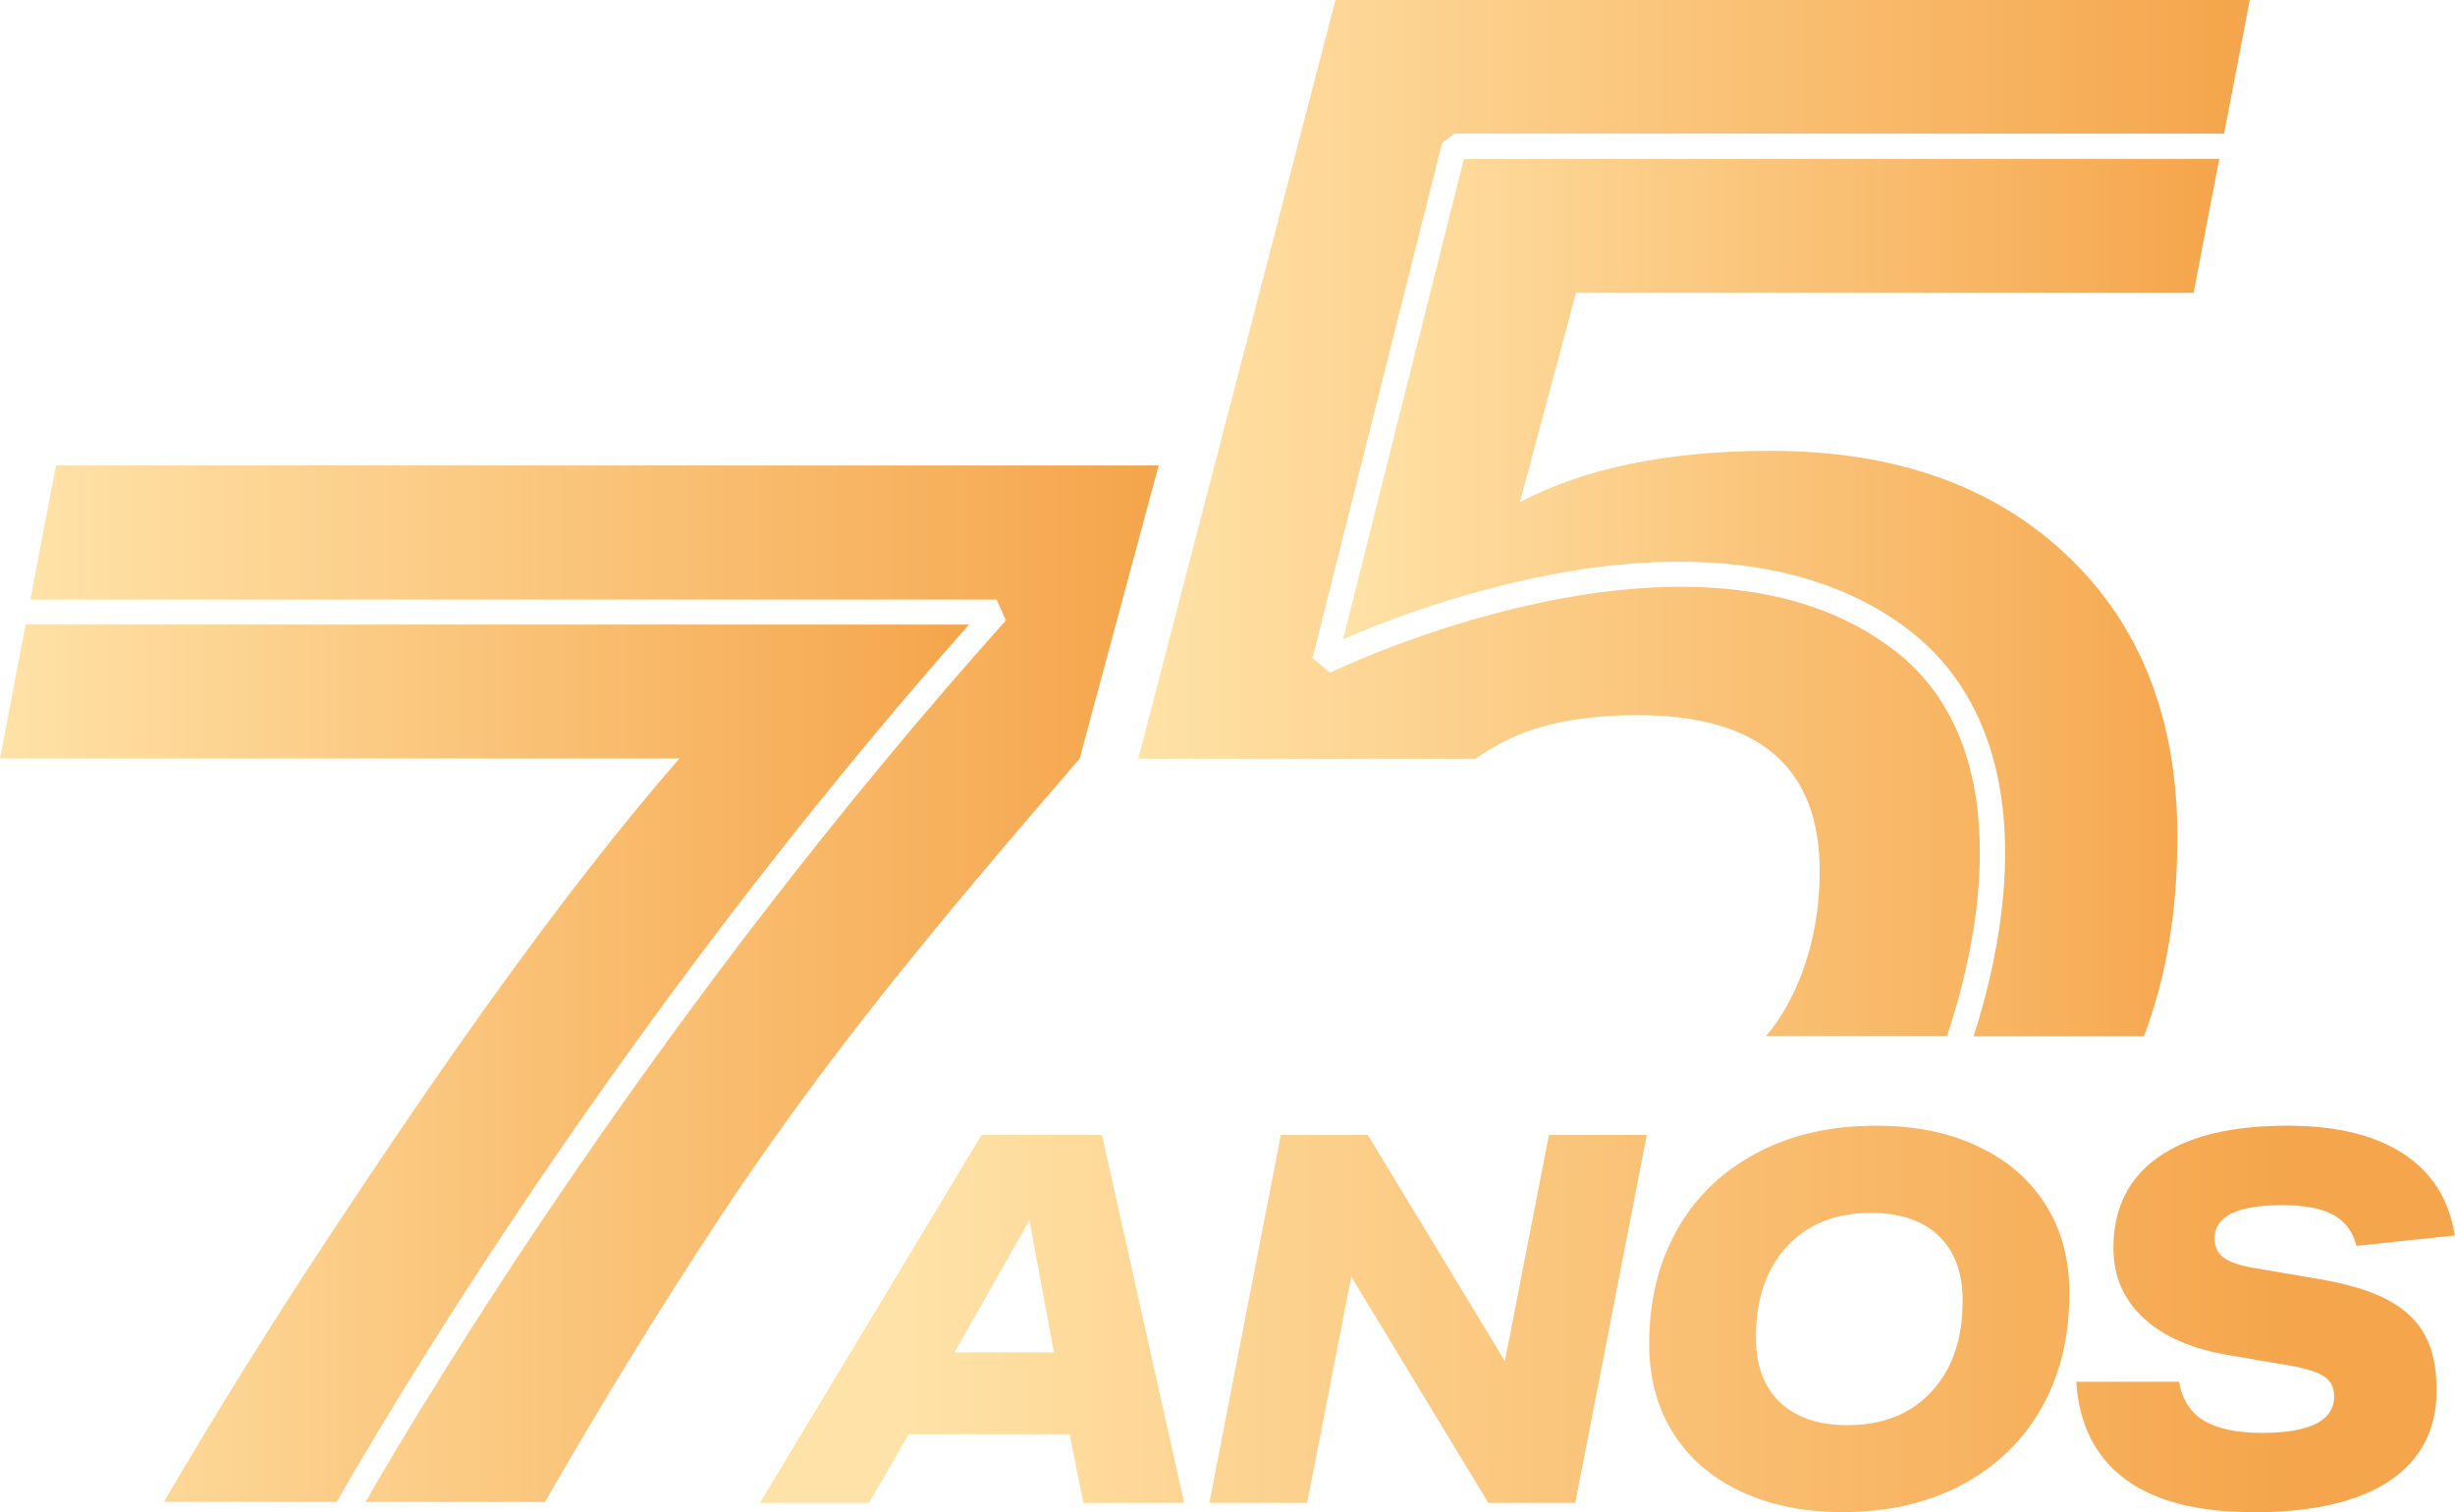 <?xml version="1.0" encoding="UTF-8"?>
<svg id="Layer_2" data-name="Layer 2" xmlns="http://www.w3.org/2000/svg" xmlns:xlink="http://www.w3.org/1999/xlink" viewBox="0 0 110.9 68.32">
  <defs>
    <style>
      .cls-1 {
        fill: url(#linear-gradient-2);
      }

      .cls-2 {
        fill: url(#linear-gradient-6);
      }

      .cls-3 {
        fill: url(#linear-gradient-5);
      }

      .cls-4 {
        fill: url(#linear-gradient-7);
      }

      .cls-5 {
        fill: url(#linear-gradient-3);
      }

      .cls-6 {
        fill: url(#linear-gradient);
      }

      .cls-7 {
        fill: url(#linear-gradient-4);
      }

      .cls-8 {
        fill: url(#linear-gradient-8);
      }
    </style>
    <linearGradient id="linear-gradient" x1="0" y1="48.04" x2="43.77" y2="48.04" gradientUnits="userSpaceOnUse">
      <stop offset="0" stop-color="#ffe2a7"/>
      <stop offset="1" stop-color="#f5a54b"/>
    </linearGradient>
    <linearGradient id="linear-gradient-2" x1="1.38" y1="44.45" x2="52.35" y2="44.45" xlink:href="#linear-gradient"/>
    <linearGradient id="linear-gradient-3" x1="40.79" y1="59.59" x2="104.05" y2="59.59" xlink:href="#linear-gradient"/>
    <linearGradient id="linear-gradient-4" x1="40.79" y1="59.59" x2="104.05" y2="59.59" xlink:href="#linear-gradient"/>
    <linearGradient id="linear-gradient-5" x1="40.79" y1="59.59" x2="104.05" y2="59.59" xlink:href="#linear-gradient"/>
    <linearGradient id="linear-gradient-6" x1="40.79" y1="59.59" x2="104.05" y2="59.59" xlink:href="#linear-gradient"/>
    <linearGradient id="linear-gradient-7" x1="51.42" y1="23.41" x2="101.62" y2="23.41" xlink:href="#linear-gradient"/>
    <linearGradient id="linear-gradient-8" x1="60.67" y1="27" x2="100.25" y2="27" xlink:href="#linear-gradient"/>
  </defs>
  <g id="Layer_1-2" data-name="Layer 1">
    <g>
      <g>
        <path class="cls-6" d="m7.4,67.86h7.81c2.22-3.89,12.64-21.64,28.56-39.64H1.16l-1.16,6.05h30.69c-5.33,6.13-10.76,13.91-15.95,21.79-2.55,3.87-5,7.8-7.33,11.79Z"/>
        <path class="cls-1" d="m2.53,21.04l-1.16,6.05h43.65l.42.94c-15.64,17.49-26.13,34.96-28.93,39.83h8.11c2.64-4.59,5.28-8.9,7.94-12.91,4.95-7.48,10.17-13.68,16.21-20.67l3.57-13.25H2.53Z"/>
      </g>
      <g>
        <path class="cls-5" d="m44.34,51.28h5.44l3.71,16.62h-4.55l-.62-3.1h-7.27l-1.79,3.1h-4.93l10.01-16.62Zm3.27,9.82l-1.11-5.96-3.38,5.96h4.49Z"/>
        <path class="cls-7" d="m57.86,51.28h3.93l6.19,10.22,1.99-10.22h4.42l-3.23,16.62h-3.93l-6.19-10.22-1.99,10.22h-4.42l3.23-16.62Z"/>
        <path class="cls-3" d="m83.23,68.32c-1.71,0-3.22-.3-4.54-.91-1.32-.61-2.35-1.48-3.08-2.62s-1.11-2.49-1.11-4.06c0-1.94.41-3.65,1.24-5.13.82-1.48,2.01-2.64,3.57-3.48,1.55-.84,3.37-1.26,5.45-1.26,1.71,0,3.22.3,4.54.91,1.32.61,2.35,1.48,3.08,2.62.74,1.14,1.1,2.5,1.1,4.06,0,1.94-.41,3.65-1.24,5.13-.83,1.48-2.01,2.64-3.57,3.48-1.55.84-3.37,1.26-5.45,1.26Zm.22-3.93c1.61,0,2.88-.51,3.81-1.52.94-1.02,1.4-2.39,1.4-4.11,0-1.26-.36-2.23-1.08-2.92-.72-.69-1.74-1.04-3.05-1.04-1.61,0-2.88.51-3.81,1.52-.94,1.02-1.4,2.39-1.4,4.11,0,1.26.36,2.23,1.08,2.92.72.69,1.74,1.04,3.05,1.04Z"/>
        <path class="cls-2" d="m101.75,68.32c-2.49,0-4.41-.5-5.75-1.49-1.34-.99-2.08-2.46-2.21-4.4h4.64c.15.81.52,1.39,1.13,1.76.6.36,1.47.55,2.61.55,2.18,0,3.27-.55,3.27-1.65,0-.39-.14-.68-.42-.88-.28-.2-.77-.36-1.46-.49l-2.87-.49c-1.67-.28-2.95-.84-3.86-1.68-.91-.84-1.36-1.89-1.36-3.17,0-1.78.68-3.15,2.03-4.1,1.35-.95,3.3-1.42,5.83-1.42,2.2,0,3.94.42,5.24,1.27,1.3.85,2.07,2.08,2.32,3.69l-4.44.47c-.16-.64-.51-1.1-1.04-1.4-.53-.29-1.3-.44-2.3-.44-2.05,0-3.07.5-3.07,1.51,0,.37.14.66.41.86.27.2.73.36,1.38.47l2.87.49c1.33.22,2.38.54,3.16.95.78.42,1.34.95,1.69,1.61.35.65.52,1.47.52,2.47,0,1.78-.71,3.15-2.13,4.1-1.42.95-3.49,1.42-6.2,1.42Z"/>
      </g>
      <g>
        <path class="cls-4" d="m85.56,29.38c-9-6.96-25.31.93-25.47,1.01l-.8-.65,5.85-23.27.55-.43h34.78l1.16-6.05h-41.3l-8.91,34.29h15.23c.76-.52,1.55-.95,2.37-1.24,1.39-.49,3.03-.73,4.94-.73,5.5,0,8.24,2.35,8.24,7.05,0,4.93-2.43,7.45-2.43,7.45h8.18c1.11-3.28,3.65-12.78-2.39-17.44Z"/>
        <path class="cls-8" d="m99.09,13.24l1.16-6.06h0s-34.12,0-34.12,0l-5.46,21.7c1.59-.69,4.77-1.94,8.56-2.75,7.16-1.53,13.04-.72,17.02,2.35,3.34,2.58,4.79,6.86,4.2,12.39-.26,2.43-.85,4.57-1.3,5.95h7.7c1.01-2.67,1.51-5.67,1.51-9,0-5.33-1.66-9.57-4.98-12.72-3.32-3.15-7.78-4.73-13.38-4.73-4.63,0-8.41.77-11.34,2.32l2.53-9.46h27.91Z"/>
      </g>
    </g>
  </g>
</svg>